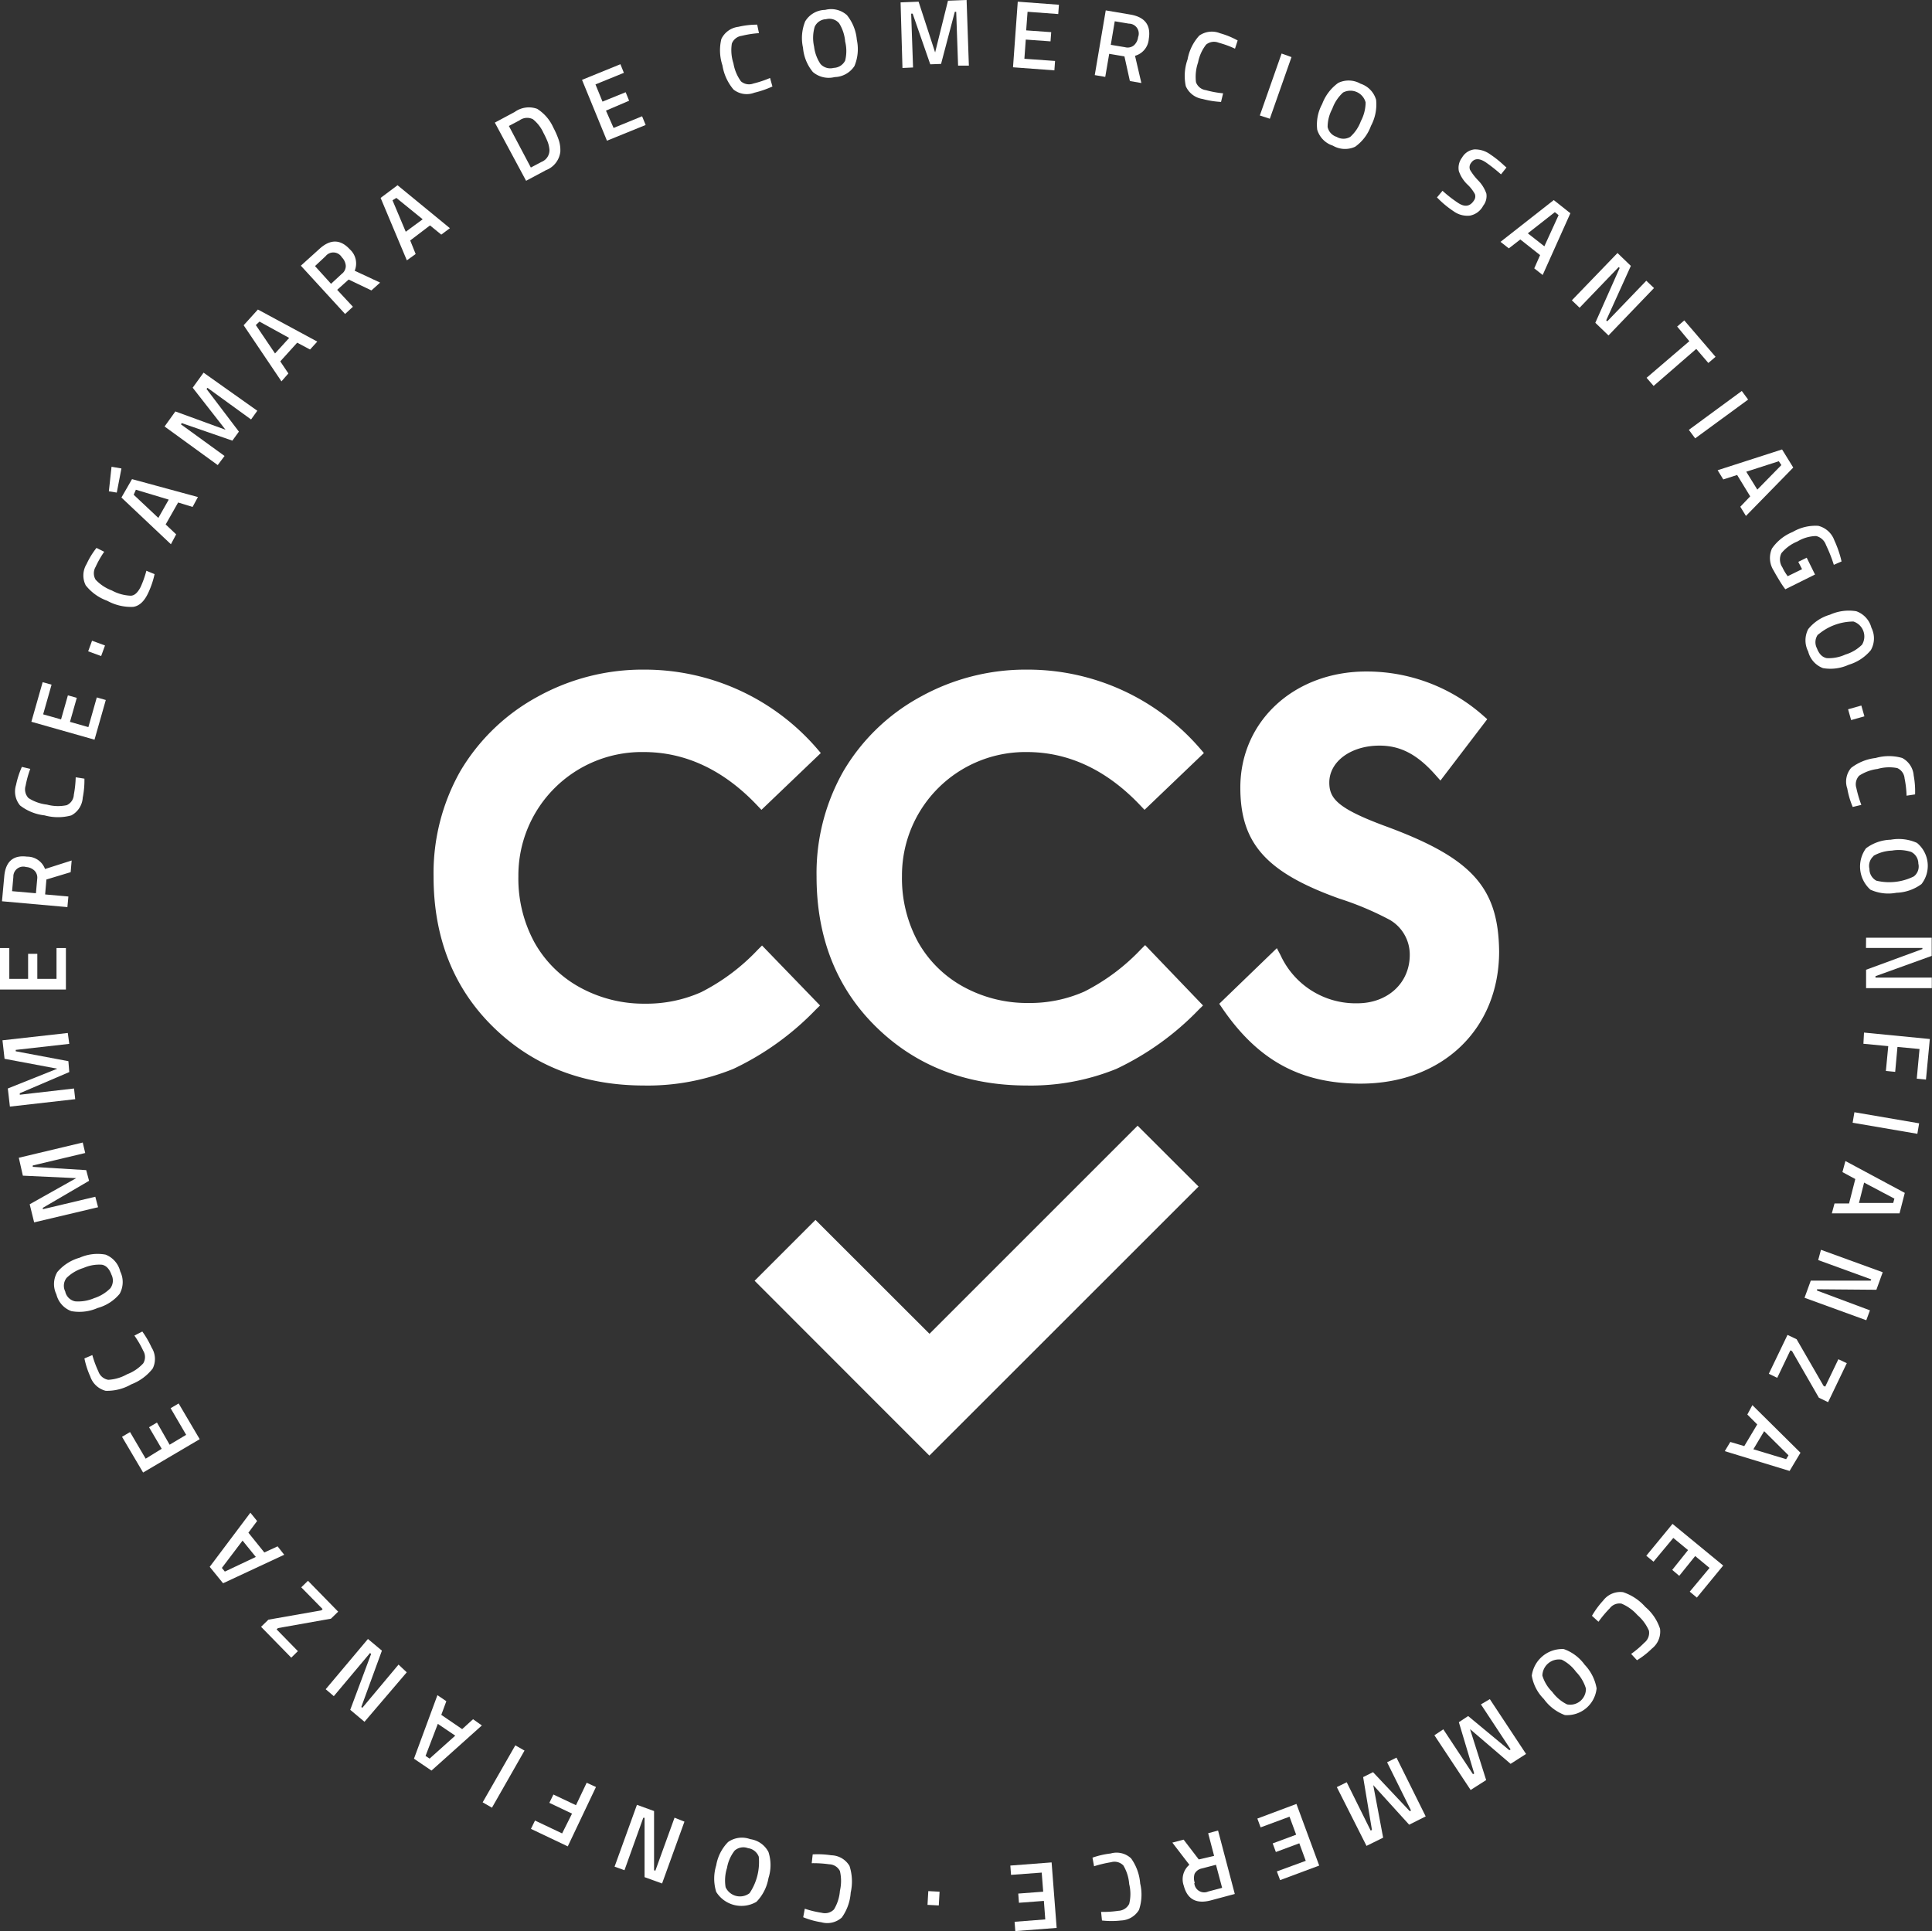 <svg xmlns="http://www.w3.org/2000/svg" viewBox="0 0 195.22 195.15"><rect x="0" y="0" width="195.22" height="195.15" fill="#333333" stroke="none"/><defs><style>.cls-1{fill:#fff;}</style></defs><g id="Capa_2" data-name="Capa 2"><g id="Capa_1-2" data-name="Capa 1"><path class="cls-1" d="M84,187.49a2.19,2.19,0,0,1,1.84,1.08,5.11,5.11,0,0,1,.12,2.69,4.89,4.89,0,0,1-.9,2.52,2.19,2.19,0,0,1-2.06.48,8.14,8.14,0,0,1-1.84-.51l.16-.86a10.13,10.13,0,0,0,1.71.41,1.27,1.27,0,0,0,1.24-.34,4.24,4.24,0,0,0,.6-1.88,4.42,4.42,0,0,0,0-2,1.25,1.25,0,0,0-1.08-.68,11.53,11.53,0,0,0-1.77-.11l.1-.89A9,9,0,0,1,84,187.49Z"/><path class="cls-1" d="M73.57,186.15a2.43,2.43,0,0,1,2.24-.29,2.45,2.45,0,0,1,1.84,1.3,4.3,4.3,0,0,1,0,2.64,4.53,4.53,0,0,1-1.21,2.39,3,3,0,0,1-4.07-1,4.53,4.53,0,0,1,0-2.68A4.4,4.4,0,0,1,73.57,186.15Zm3.1,1.48a1.36,1.36,0,0,0-1.09-.86,1.32,1.32,0,0,0-1.35.25,3.94,3.94,0,0,0-.77,1.75,4.19,4.19,0,0,0-.14,1.95,1.6,1.6,0,0,0,2.42.6,5.63,5.63,0,0,0,.93-3.69Z"/><path class="cls-1" d="M69.16,184.09l-2.26,6.25-1.77-.64,0-6-.13,0L63.1,189l-1-.36,2.26-6.25,1.73.63V189l.13.05,1.94-5.36Z"/><path class="cls-1" d="M60.22,180.59l-2.85,6-3.72-1.77.41-.84,2.74,1.3,1-2-2.29-1.09.41-.84,2.28,1.08,1.08-2.27Z"/><path class="cls-1" d="M53,176.91l-3.29,5.77-.94-.54,3.3-5.76Z"/><path class="cls-1" d="M48.69,174.37l-5.09,4.56-1.77-1.2,2.37-6.42.9.61-.51,1.38,2.11,1.44,1.1-1Zm-5.28,3.35L46,175.4l-1.76-1.19L43,177.45Z"/><path class="cls-1" d="M41.1,169,36.83,174l-1.44-1.21,2.11-5.65-.11-.09-3.66,4.36-.82-.7,4.27-5.08,1.41,1.18-2.08,5.69.1.09,3.66-4.37Z"/><path class="cls-1" d="M30.1,166.86l-.67.66-3.05-3.12.74-.72,5.35-.94.13-.13-2.16-2.2.68-.66,3.05,3.12-.73.71-5.35.95-.14.13Z"/><path class="cls-1" d="M28.72,157.12,22.54,160l-1.35-1.66,4.11-5.47.68.84-.88,1.18,1.61,2,1.34-.62Zm-6,1.7,3.13-1.48-1.34-1.65-2.09,2.76Z"/><path class="cls-1" d="M20.18,145.44l-5.72,3.37-2.13-3.61.81-.48,1.58,2.69,1.62-1-1.28-2.18.8-.47L17.14,146l1.67-1-1.57-2.69.81-.48Z"/><path class="cls-1" d="M15.32,136.18a2.16,2.16,0,0,1,.11,2.12,5,5,0,0,1-2.17,1.6,4.87,4.87,0,0,1-2.59.65,2.23,2.23,0,0,1-1.55-1.45,8.65,8.65,0,0,1-.59-1.82l.8-.34a10.51,10.51,0,0,0,.61,1.65,1.28,1.28,0,0,0,1,.85,4.33,4.33,0,0,0,1.9-.56,4.24,4.24,0,0,0,1.63-1.1,1.22,1.22,0,0,0,0-1.28,9.82,9.82,0,0,0-.89-1.53l.8-.41A9.48,9.48,0,0,1,15.32,136.18Z"/><path class="cls-1" d="M10.67,126.79a2.44,2.44,0,0,1,1.48,1.7,2.44,2.44,0,0,1-.06,2.26,4.37,4.37,0,0,1-2.22,1.43,4.58,4.58,0,0,1-2.66.32,2.41,2.41,0,0,1-1.51-1.69,2.38,2.38,0,0,1,.09-2.26,4.58,4.58,0,0,1,2.26-1.45A4.45,4.45,0,0,1,10.67,126.79Zm.48,3.4a1.32,1.32,0,0,0,.11-1.38c-.21-.58-.52-.91-.95-1a3.93,3.93,0,0,0-1.88.33,4.12,4.12,0,0,0-1.7,1,1.28,1.28,0,0,0-.14,1.37,1.28,1.28,0,0,0,1,1,4.08,4.08,0,0,0,1.92-.32A4.07,4.07,0,0,0,11.15,130.19Z"/><path class="cls-1" d="M9.91,122l-6.46,1.53L3,121.7l4.7-2.64-5.39-.25L1.9,117l6.46-1.54.25,1.06-5.3,1.26,0,.14,5.4.33L9,119.33l-4.67,2.73,0,.14,5.3-1.26Z"/><path class="cls-1" d="M7.6,111.08l-6.6.75L.79,110l5-2L.46,107l-.21-1.87,6.6-.74L7,105.49l-5.41.61v.14l5.32,1L7,108.34l-5,2.14,0,.15L7.48,110Z"/><path class="cls-1" d="M6.66,100,0,100l0-4.19H.94l0,3.11H2.84l0-2.53h.93l0,2.53H5.71l0-3.11h.95Z"/><path class="cls-1" d="M4.56,90.39l2.35.21-.1,1.07L.2,91.08l.23-2.51c.13-1.5.9-2.18,2.3-2a1.91,1.91,0,0,1,1.82,1.25l2.69-.86-.1,1.18-2.45.74ZM2.64,87.62a1,1,0,0,0-1.29,1l-.13,1.44,2.41.21.13-1.45A1,1,0,0,0,3.5,88,1.33,1.33,0,0,0,2.64,87.62Z"/><path class="cls-1" d="M8.36,80.61A2.18,2.18,0,0,1,7.21,82.4a5.06,5.06,0,0,1-2.7,0,4.92,4.92,0,0,1-2.48-1,2.2,2.2,0,0,1-.41-2.07,9,9,0,0,1,.59-1.83l.85.2a10.1,10.1,0,0,0-.47,1.69,1.27,1.27,0,0,0,.29,1.26,4.33,4.33,0,0,0,1.86.66,4.27,4.27,0,0,0,2,.06,1.21,1.21,0,0,0,.72-1.06,11.16,11.16,0,0,0,.19-1.76l.88.14A8.9,8.9,0,0,1,8.36,80.61Z"/><path class="cls-1" d="M9.55,74.75,3.17,72.94l1.14-4,.9.25-.85,3,1.81.51.69-2.43.9.25-.69,2.43,1.86.53.85-3,.91.26Z"/><path class="cls-1" d="M10.22,66.3l-1.31-.48.39-1.07,1.31.48Z"/><path class="cls-1" d="M15,59.87c-.4.88-.91,1.37-1.55,1.46a5,5,0,0,1-2.62-.62,4.85,4.85,0,0,1-2.17-1.56A2.21,2.21,0,0,1,8.75,57a8,8,0,0,1,1-1.63l.78.39a9.7,9.7,0,0,0-.87,1.53,1.26,1.26,0,0,0,0,1.29,4.31,4.31,0,0,0,1.64,1.09,4.35,4.35,0,0,0,1.9.53c.4,0,.72-.33,1-.86a10.21,10.21,0,0,0,.59-1.66l.83.34A8.94,8.94,0,0,1,15,59.87Z"/><path class="cls-1" d="M11,49.65l.27-2.48,1,.17-.47,2.44ZM17.27,55l-5-4.72,1.07-1.86L20,50.23l-.54,1L18,50.78,16.74,53l1.06,1Zm-3.76-5L16,52.34l1.05-1.85-3.32-1Z"/><path class="cls-1" d="M22,47l-5.37-3.9,1.09-1.52,5.07,1.85-3.32-4.25,1.1-1.52L26,41.51l-.63.88-4.41-3.2-.09.12,3.27,4.31-.66.91-5.11-1.77-.09.12,4.41,3.2Z"/><path class="cls-1" d="M28.44,38.54l-3.82-5.67,1.44-1.59,6,3.24-.73.8-1.3-.69-1.71,1.89.82,1.22Zm-2.59-5.69,1.94,2.87,1.43-1.57-3-1.65Z"/><path class="cls-1" d="M34.07,29.29,35.66,31l-.79.73L30.4,26.85l1.87-1.69q1.66-1.52,3.09.05a1.92,1.92,0,0,1,.48,2.15l2.57,1.2-.88.79-2.3-1.1ZM34.54,26a1,1,0,0,0-1.64-.11l-1.07,1,1.62,1.79,1.08-1a1,1,0,0,0,.41-.82A1.37,1.37,0,0,0,34.54,26Z"/><path class="cls-1" d="M41.11,26.31,38.46,20l1.71-1.28,5.29,4.34-.87.65-1.14-.93-2,1.52L42,25.67Zm-1.45-6.07L41,23.42l1.71-1.26L40.05,20Z"/><path class="cls-1" d="M55.16,17.2l-2,1.07L50,12.39l2-1.07A2.45,2.45,0,0,1,54.28,11a4.31,4.31,0,0,1,1.63,1.89,8.46,8.46,0,0,1,.57,1.32,3.38,3.38,0,0,1,.14,1.12A2.28,2.28,0,0,1,55.16,17.2Zm-.24-3.76a3.76,3.76,0,0,0-1.07-1.39,1.29,1.29,0,0,0-1.35.11l-1.08.57,2.22,4.2,1.08-.57a1.27,1.27,0,0,0,.8-1.22,3.12,3.12,0,0,0-.17-.78A8.7,8.7,0,0,0,54.92,13.44Z"/><path class="cls-1" d="M61.33,14.22,58.81,8.07l3.88-1.58.35.87L60.17,8.53l.71,1.74,2.34-.95.35.86-2.34,1L62,12.93l2.88-1.18.36.88Z"/><path class="cls-1" d="M76.22,9.37a2.15,2.15,0,0,1-2.1-.32A5,5,0,0,1,73,6.61a4.86,4.86,0,0,1-.11-2.67,2.2,2.2,0,0,1,1.72-1.23,8.33,8.33,0,0,1,1.9-.22l.18.86a10.16,10.16,0,0,0-1.74.27,1.25,1.25,0,0,0-1,.78,4.27,4.27,0,0,0,.16,2,4.34,4.34,0,0,0,.76,1.82,1.25,1.25,0,0,0,1.26.22,10.68,10.68,0,0,0,1.68-.56l.24.86A10,10,0,0,1,76.22,9.37Z"/><path class="cls-1" d="M86.34,6.67a2.46,2.46,0,0,1-2,1.12,2.47,2.47,0,0,1-2.2-.51,4.42,4.42,0,0,1-1-2.46,4.48,4.48,0,0,1,.22-2.66A2.4,2.4,0,0,1,83.38,1a2.39,2.39,0,0,1,2.2.53,4.6,4.6,0,0,1,1,2.5A4.43,4.43,0,0,1,86.34,6.67Zm-3.43-.2a1.33,1.33,0,0,0,1.33.39,1.34,1.34,0,0,0,1.16-.74,4,4,0,0,0,0-1.92,4.13,4.13,0,0,0-.61-1.85,1.3,1.3,0,0,0-1.32-.41,1.3,1.3,0,0,0-1.15.77,4,4,0,0,0-.06,2A4,4,0,0,0,82.91,6.47Z"/><path class="cls-1" d="M91.19,6.87,91,.24,92.82.17,94.49,5.3,95.79.07,97.67,0l.23,6.63-1.09,0-.19-5.44h-.14L95.09,6.46,94,6.5,92.22,1.38h-.15l.19,5.44Z"/><path class="cls-1" d="M102.36,6.8l.48-6.63L107,.48l-.07.94-3.1-.23-.14,1.88,2.53.18-.07.93L103.65,4l-.14,1.94,3.1.22-.07.95Z"/><path class="cls-1" d="M112.08,5.44l-.4,2.33-1.06-.18,1.11-6.54,2.48.42c1.48.25,2.1,1.07,1.87,2.46a1.91,1.91,0,0,1-1.39,1.71l.64,2.75-1.16-.2-.55-2.49ZM115,3.75a1,1,0,0,0-.93-1.36l-1.43-.24-.4,2.38,1.44.24a1,1,0,0,0,.9-.19A1.32,1.32,0,0,0,115,3.75Z"/><path class="cls-1" d="M121.51,10a2.2,2.2,0,0,1-1.69-1.29A5,5,0,0,1,120,6a4.83,4.83,0,0,1,1.18-2.4,2.2,2.2,0,0,1,2.1-.24,8.27,8.27,0,0,1,1.78.73l-.27.83a9.77,9.77,0,0,0-1.64-.6,1.25,1.25,0,0,0-1.28.19,4.2,4.2,0,0,0-.81,1.8,4.45,4.45,0,0,0-.21,2,1.23,1.23,0,0,0,1,.8,9.9,9.9,0,0,0,1.74.32l-.21.87A9,9,0,0,1,121.51,10Z"/><path class="cls-1" d="M127.3,11.67l2.2-6.26,1,.36L128.31,12Z"/><path class="cls-1" d="M136.93,14.83a2.44,2.44,0,0,1-2.25-.11,2.42,2.42,0,0,1-1.58-1.61,4.33,4.33,0,0,1,.5-2.6,4.61,4.61,0,0,1,1.62-2.13,2.42,2.42,0,0,1,2.26.08,2.41,2.41,0,0,1,1.57,1.63,4.59,4.59,0,0,1-.52,2.63A4.45,4.45,0,0,1,136.93,14.83Zm-2.78-2a1.33,1.33,0,0,0,.91,1,1.35,1.35,0,0,0,1.38,0,4,4,0,0,0,1.07-1.59,4.12,4.12,0,0,0,.48-1.89,1.59,1.59,0,0,0-2.28-1A4.07,4.07,0,0,0,134.62,11,3.87,3.87,0,0,0,134.15,12.82Z"/><path class="cls-1" d="M150.14,16.41q-1-.67-1.5.06a.71.71,0,0,0-.1.69,5.67,5.67,0,0,0,.83,1.08,3.59,3.59,0,0,1,.82,1.32,1.58,1.58,0,0,1-.32,1.23,1.91,1.91,0,0,1-1.34,1,2.37,2.37,0,0,1-1.65-.44,9.87,9.87,0,0,1-1.43-1.15l-.25-.25.56-.67a12.74,12.74,0,0,0,1.58,1.23q1,.66,1.59-.24a.7.7,0,0,0,.1-.66,3.92,3.92,0,0,0-.79-1,3.42,3.42,0,0,1-.83-1.32,1.71,1.71,0,0,1,.32-1.36,1.67,1.67,0,0,1,1.23-.83,2.59,2.59,0,0,1,1.62.5,10.47,10.47,0,0,1,1.38,1.1l.26.23-.55.69A16.68,16.68,0,0,0,150.14,16.41Z"/><path class="cls-1" d="M151.62,24.44,157,20.22l1.68,1.33-2.8,6.24-.85-.67.59-1.34-2-1.58-1.16.9Zm5.49-3-2.73,2.14,1.67,1.31,1.44-3.15Z"/><path class="cls-1" d="M158.83,30.35l4.61-4.78,1.35,1.3-2.49,5.5.11.1,3.94-4.1.78.74-4.6,4.79-1.33-1.28,2.46-5.54-.1-.09-3.95,4.11Z"/><path class="cls-1" d="M169.47,33l.72-.62,3.16,3.68-.73.62-1.22-1.42L167.09,39l-.71-.82,4.32-3.7Z"/><path class="cls-1" d="M170.65,43.44,176,39.51l.64.87-5.35,3.92Z"/><path class="cls-1" d="M173.56,47.52l6.51-2.1,1.13,1.83-4.78,4.89-.57-.93,1-1.05L175.53,48l-1.4.45Zm6.18-.91-3.29,1.06,1.12,1.81L180,47Z"/><path class="cls-1" d="M181.71,56.78l.85-.42.84,1.7-3,1.49a8.91,8.91,0,0,1-.6-.89c-.28-.46-.47-.79-.58-1a2.35,2.35,0,0,1-.17-2.23,4.67,4.67,0,0,1,2.09-1.67,4.55,4.55,0,0,1,2.59-.62,2.32,2.32,0,0,1,1.62,1.46A11.3,11.3,0,0,1,186,56.4l.08.34-.78.34a15,15,0,0,0-.79-2,1.4,1.4,0,0,0-1-.91,3.83,3.83,0,0,0-1.89.55A4.08,4.08,0,0,0,180,55.91a1.42,1.42,0,0,0,.1,1.42,5,5,0,0,0,.54.9l1.45-.71Z"/><path class="cls-1" d="M184.21,67.52a2.42,2.42,0,0,1-1.5-1.68,2.46,2.46,0,0,1,0-2.26,4.38,4.38,0,0,1,2.2-1.46,4.63,4.63,0,0,1,2.66-.35,2.42,2.42,0,0,1,1.53,1.67,2.39,2.39,0,0,1-.06,2.26,4.59,4.59,0,0,1-2.24,1.48A4.43,4.43,0,0,1,184.21,67.52Zm-.52-3.39a1.32,1.32,0,0,0-.1,1.38c.22.58.54.91,1,1a4,4,0,0,0,1.87-.36,4.06,4.06,0,0,0,1.69-1,1.59,1.59,0,0,0-.87-2.34,5.53,5.53,0,0,0-3.56,1.32Z"/><path class="cls-1" d="M186.74,71.68l1.34-.38.31,1.09-1.34.38Z"/><path class="cls-1" d="M186.66,79.69a2.14,2.14,0,0,1,.39-2.09,5,5,0,0,1,2.48-1,4.85,4.85,0,0,1,2.68,0,2.19,2.19,0,0,1,1.16,1.77,8.69,8.69,0,0,1,.14,1.91l-.86.13a10.08,10.08,0,0,0-.2-1.74,1.25,1.25,0,0,0-.74-1.05,4.26,4.26,0,0,0-2,.09,4.36,4.36,0,0,0-1.85.68,1.27,1.27,0,0,0-.28,1.26,11.63,11.63,0,0,0,.5,1.69l-.87.21A8.43,8.43,0,0,1,186.66,79.69Z"/><path class="cls-1" d="M189,89.91a3.13,3.13,0,0,1-.45-4.18,4.33,4.33,0,0,1,2.5-.87,4.48,4.48,0,0,1,2.65.32,3,3,0,0,1,.46,4.16,4.49,4.49,0,0,1-2.53.88A4.38,4.38,0,0,1,189,89.91Zm.33-3.41a1.31,1.31,0,0,0-.43,1.31,1.33,1.33,0,0,0,.7,1.19,5.58,5.58,0,0,0,3.78-.43,1.26,1.26,0,0,0,.46-1.3,1.32,1.32,0,0,0-.73-1.18,4.15,4.15,0,0,0-1.94-.13A4.06,4.06,0,0,0,189.29,86.5Z"/><path class="cls-1" d="M188.56,94.76l6.63,0V96.6l-5.68,2.05v.14l5.69,0v1.07l-6.64,0V98l5.69-2.09V95.8l-5.7,0Z"/><path class="cls-1" d="M188.35,104.35,195,105l-.39,4.1-.93-.09.28-3-2.23-.21-.23,2.52-.94-.09.24-2.51-2.51-.24Z"/><path class="cls-1" d="M187.38,112.4l6.54,1.12-.18,1.06-6.54-1.12Z"/><path class="cls-1" d="M186.47,117.33l6,3.22-.53,2.07-6.84,0,.27-1h1.47l.63-2.47-1.3-.7Zm4.95,3.8-3.06-1.62-.52,2.06,3.46,0Z"/><path class="cls-1" d="M184,126.3l6.24,2.27-.64,1.77-6-.05,0,.13,5.35,2-.37,1-6.24-2.27.63-1.73h6.06l.05-.13-5.36-1.95Z"/><path class="cls-1" d="M185.76,137.36l.85.4-1.89,3.94-.93-.45-2.71-4.71-.17-.08-1.33,2.78-.85-.41,1.89-3.93.92.44,2.72,4.71.17.08Z"/><path class="cls-1" d="M177.07,142l4.86,4.81-1.1,1.84-6.55-2,.56-.93,1.41.42,1.31-2.19-1-1Zm3.65,5.07-2.46-2.44-1.09,1.83,3.31,1Z"/><path class="cls-1" d="M169,154l5.12,4.21-2.66,3.24-.72-.6,2-2.4-1.45-1.2-1.61,2-.71-.6,1.6-2-1.49-1.23-2,2.4-.73-.6Z"/><path class="cls-1" d="M162,161.74a2.17,2.17,0,0,1,2-.84,5.16,5.16,0,0,1,2.25,1.49,4.86,4.86,0,0,1,1.49,2.21,2.18,2.18,0,0,1-.82,2,8.34,8.34,0,0,1-1.51,1.18l-.59-.64a9.68,9.68,0,0,0,1.33-1.13,1.27,1.27,0,0,0,.47-1.21,4.41,4.41,0,0,0-1.17-1.59,4.47,4.47,0,0,0-1.6-1.15,1.23,1.23,0,0,0-1.19.47,11.56,11.56,0,0,0-1.14,1.36l-.66-.6A8.8,8.8,0,0,1,162,161.74Z"/><path class="cls-1" d="M154.78,169.34a3.11,3.11,0,0,1,3.23-2.69,4.42,4.42,0,0,1,2.11,1.58,4.61,4.61,0,0,1,1.21,2.39,3,3,0,0,1-3.21,2.7A4.58,4.58,0,0,1,156,171.7,4.35,4.35,0,0,1,154.78,169.34Zm3-1.62a1.67,1.67,0,0,0-1.93,1.61,3.89,3.89,0,0,0,1,1.65,4.08,4.08,0,0,0,1.49,1.26,1.59,1.59,0,0,0,1.91-1.6,4.09,4.09,0,0,0-1-1.69A4,4,0,0,0,157.8,167.72Z"/><path class="cls-1" d="M150.54,171.71l3.66,5.54-1.56,1-4.1-3.51,1.63,5.15-1.57,1-3.66-5.53.9-.6,3,4.54.12-.08-1.55-5.18.94-.62,4.16,3.45.13-.08-3-4.55Z"/><path class="cls-1" d="M141.11,177.62l2.95,5.94-1.67.84-3.63-4,1,5.31-1.68.83-3-5.94,1-.49,2.42,4.88.13-.06-.89-5.34,1-.5,3.71,3.94.13-.06-2.42-4.88Z"/><path class="cls-1" d="M131,182.3l2.3,6.23L129.35,190l-.33-.88,2.92-1.07-.65-1.77-2.37.88-.32-.87,2.37-.88-.67-1.82-2.92,1.08-.33-.89Z"/><path class="cls-1" d="M122.68,187.55l-.6-2.29,1-.27,1.69,6.41-2.43.65c-1.45.38-2.36-.11-2.72-1.47a1.92,1.92,0,0,1,.56-2.13l-1.72-2.24,1.14-.3,1.53,2Zm-2,2.74a1,1,0,0,0,1.41.86l1.4-.37-.62-2.33-1.42.37a1.06,1.06,0,0,0-.74.54A1.45,1.45,0,0,0,120.73,190.29Z"/><path class="cls-1" d="M112.22,187.31a2.15,2.15,0,0,1,2.07.49,5,5,0,0,1,.92,2.54,4.83,4.83,0,0,1-.12,2.67,2.21,2.21,0,0,1-1.82,1.07,8.57,8.57,0,0,1-1.92,0l-.09-.87a10.22,10.22,0,0,0,1.75-.11,1.28,1.28,0,0,0,1.09-.7,4.17,4.17,0,0,0,0-2,4.26,4.26,0,0,0-.59-1.88,1.24,1.24,0,0,0-1.24-.33,11.92,11.92,0,0,0-1.72.41l-.16-.87A8.36,8.36,0,0,1,112.22,187.31Z"/><path class="cls-1" d="M106.26,188.21l.51,6.62-4.18.32-.07-.94,3.1-.24-.14-1.87-2.52.19-.07-.93,2.52-.19-.15-1.93-3.1.23-.07-.94Z"/><path class="cls-1" d="M94.94,191.17l-.08,1.39-1.14-.06.08-1.39Z"/><path class="cls-1" d="M76.55,96a20.77,20.77,0,0,1-5.71,4.27,13.57,13.57,0,0,1-5.66,1.16,13.4,13.4,0,0,1-6.59-1.65A11.68,11.68,0,0,1,54,95.23a13.46,13.46,0,0,1-1.62-6.64A12.47,12.47,0,0,1,65.05,76c4.22,0,8.09,1.82,11.48,5.41l.41.43,6-5.74-.37-.43a23,23,0,0,0-17.42-8A21.93,21.93,0,0,0,54.3,70.42a20.35,20.35,0,0,0-7.78,7.5,20.94,20.94,0,0,0-2.71,10.66c0,6.14,2,11.25,6,15.18s9.1,5.94,15.29,5.94a23,23,0,0,0,9-1.68,28.4,28.4,0,0,0,8.34-6l.42-.41L77,95.55Z"/><path class="cls-1" d="M103.76,76c4.22,0,8.09,1.82,11.48,5.41l.41.43,6-5.74-.37-.43a23,23,0,0,0-17.42-8A21.93,21.93,0,0,0,93,70.42a20.25,20.25,0,0,0-7.77,7.5,20.85,20.85,0,0,0-2.72,10.66c0,6.14,2,11.25,6,15.18s9.1,5.94,15.29,5.94a23,23,0,0,0,9-1.68,28.4,28.4,0,0,0,8.34-6l.42-.41-5.85-6.1-.42.42a20.77,20.77,0,0,1-5.71,4.27,13.57,13.57,0,0,1-5.66,1.16,13.4,13.4,0,0,1-6.59-1.65,11.68,11.68,0,0,1-4.57-4.52,13.46,13.46,0,0,1-1.62-6.64A12.47,12.47,0,0,1,103.76,76Z"/><path class="cls-1" d="M139.83,83.43c-4.71-1.76-5.51-2.76-5.51-4.35,0-2.12,2.18-3.73,5.07-3.73,2.13,0,3.83.89,5.69,3l.47.53,4.73-6.2-.41-.36a17.73,17.73,0,0,0-11.82-4.46c-7.25,0-12.72,5-12.72,11.73,0,5.63,2.6,8.57,10,11.22a30.73,30.73,0,0,1,5.12,2.16,4.06,4.06,0,0,1,2,3.53c0,2.84-2.23,4.89-5.3,4.89a8.34,8.34,0,0,1-7.76-4.87l-.37-.7-5.82,5.62.28.41c3.61,5.3,7.92,7.66,14,7.66,8.24,0,14-5.49,14-13.36C151.41,89.63,148.7,86.67,139.83,83.43Z"/><polygon class="cls-1" points="114.95 113.76 93.92 134.79 82.4 123.28 76.25 129.43 87.76 140.95 87.76 140.95 93.91 147.1 121.11 119.91 114.95 113.76"/></g></g></svg>